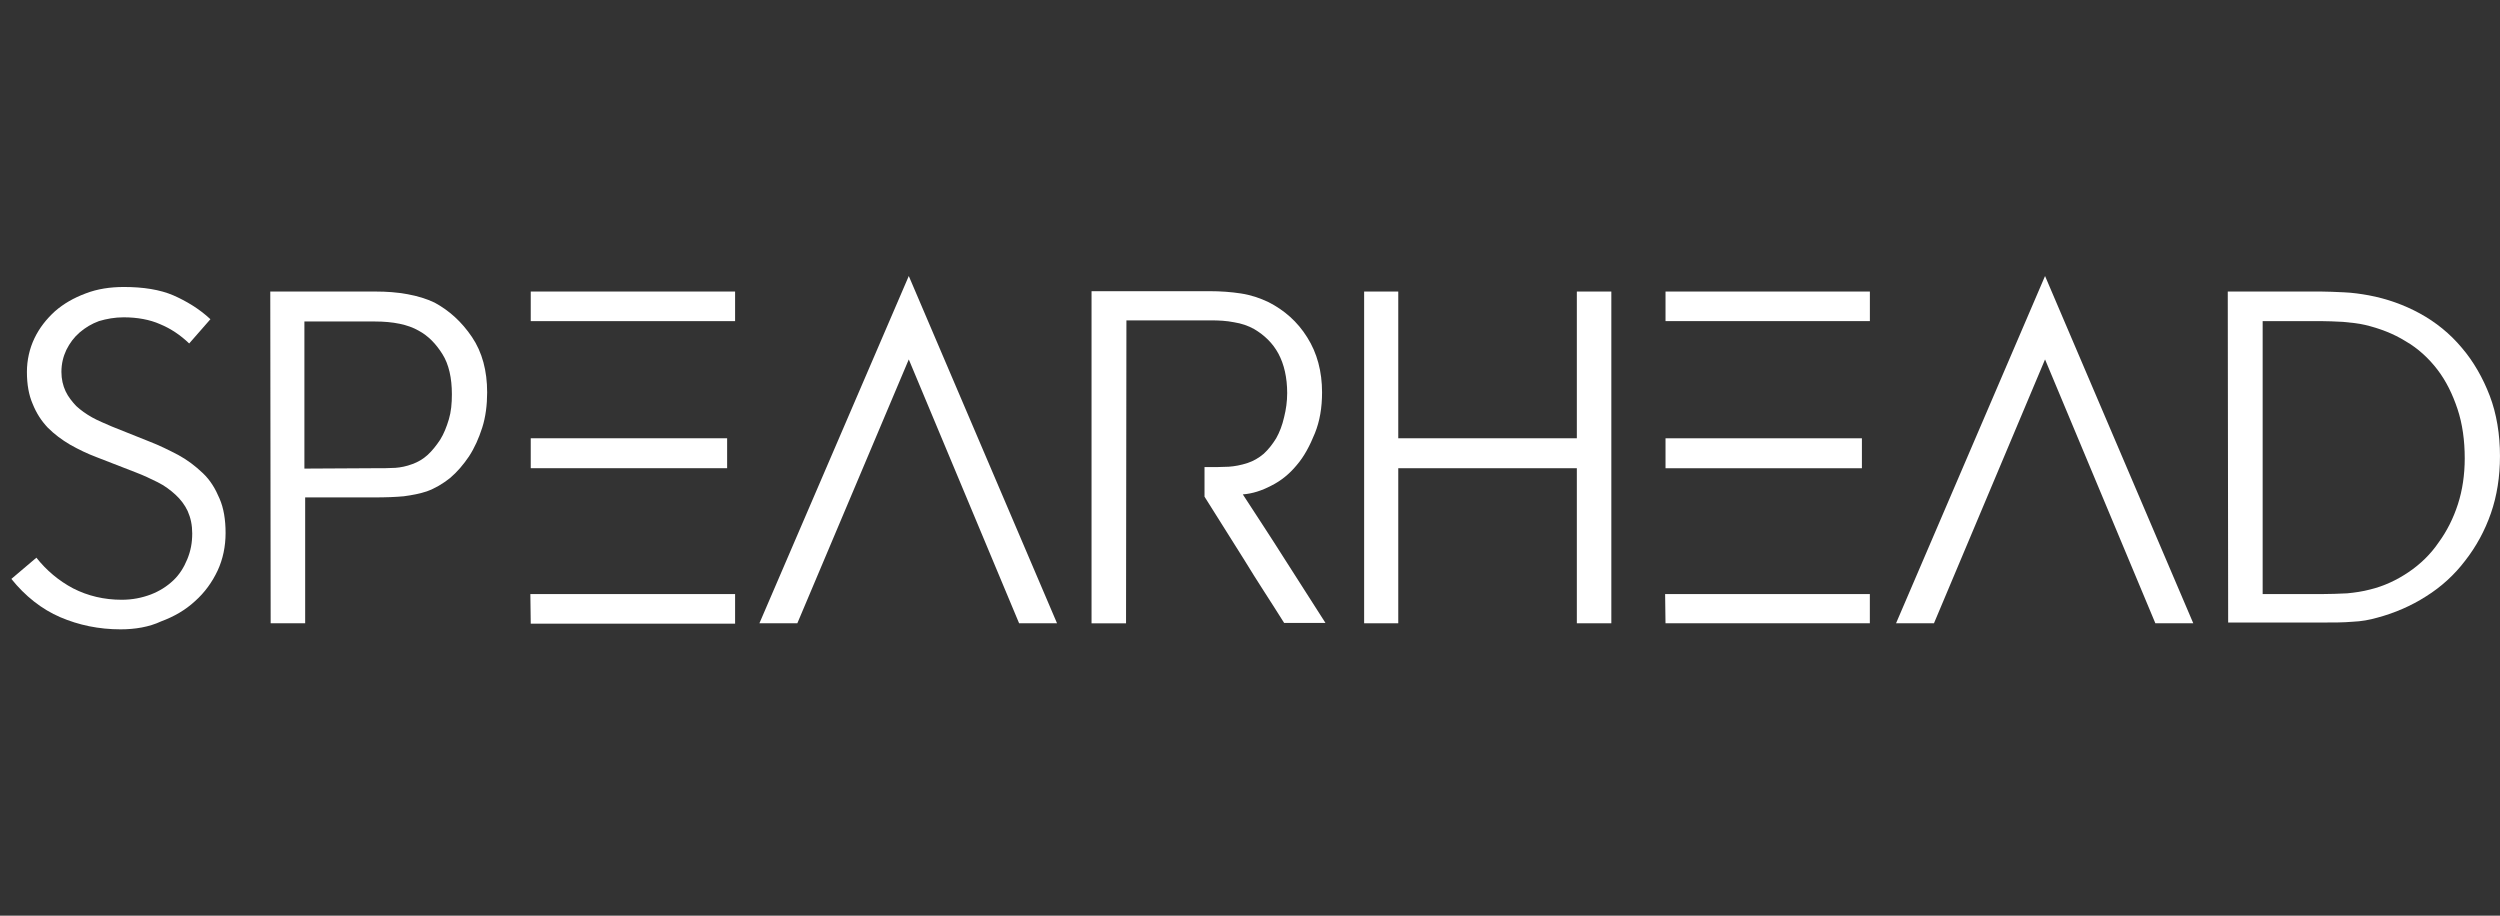 <svg width="243" height="89" viewBox="0 0 243 89" fill="none" xmlns="http://www.w3.org/2000/svg">
<rect x="0" y="0" width="243" height="89" fill="#333333" stroke="none"/>
<path d="M11.719 61.172C9.618 61.172 7.665 60.767 5.859 59.992C4.054 59.219 2.432 57.929 1.105 56.27L3.538 54.207C4.496 55.423 5.712 56.455 7.112 57.192C8.55 57.929 10.134 58.297 11.829 58.297C12.861 58.297 13.783 58.113 14.667 57.781C15.514 57.45 16.215 57.008 16.841 56.418C17.431 55.865 17.873 55.165 18.205 54.354C18.536 53.544 18.684 52.77 18.684 51.848C18.684 51.038 18.536 50.337 18.242 49.674C17.947 49.048 17.541 48.532 17.062 48.089C16.583 47.647 15.994 47.205 15.33 46.873C14.667 46.542 13.967 46.21 13.193 45.915L9.397 44.441C8.513 44.109 7.665 43.704 6.818 43.225C6.007 42.746 5.307 42.23 4.643 41.567C4.017 40.903 3.538 40.166 3.169 39.245C2.801 38.397 2.616 37.366 2.616 36.149C2.616 35.007 2.874 33.865 3.353 32.87C3.833 31.875 4.496 31.027 5.343 30.253C6.191 29.516 7.149 28.963 8.328 28.521C9.471 28.079 10.724 27.895 12.05 27.895C13.93 27.895 15.551 28.153 16.841 28.705C18.094 29.258 19.347 29.995 20.453 31.027L18.389 33.385C17.541 32.575 16.62 31.948 15.552 31.506C14.556 31.064 13.34 30.843 12.014 30.843C11.166 30.843 10.355 30.99 9.618 31.211C8.918 31.469 8.292 31.838 7.739 32.317C7.186 32.796 6.781 33.349 6.449 34.012C6.154 34.638 5.97 35.339 5.97 36.149C5.97 36.85 6.117 37.476 6.375 38.029C6.633 38.582 7.002 39.024 7.407 39.466C7.849 39.871 8.365 40.24 8.955 40.572C9.545 40.903 10.208 41.161 10.871 41.456L14.556 42.93C15.514 43.299 16.399 43.741 17.32 44.22C18.205 44.699 18.979 45.289 19.716 45.989C20.453 46.689 20.932 47.5 21.337 48.458C21.743 49.379 21.927 50.522 21.927 51.811C21.927 53.101 21.669 54.354 21.153 55.46C20.637 56.565 19.9 57.597 18.942 58.445C18.02 59.292 16.952 59.919 15.662 60.398C14.483 60.951 13.119 61.172 11.719 61.172Z" fill="white"/>
<path d="M26.271 28.338H36.516C37.585 28.338 38.617 28.412 39.612 28.596C40.607 28.78 41.455 29.038 42.228 29.407C43.666 30.18 44.882 31.286 45.877 32.76C46.872 34.234 47.351 36.04 47.351 38.141C47.351 39.357 47.203 40.536 46.872 41.568C46.54 42.6 46.135 43.521 45.582 44.368C45.029 45.179 44.439 45.879 43.739 46.469C43.039 47.022 42.302 47.464 41.491 47.759C40.828 47.98 40.091 48.127 39.243 48.238C38.469 48.312 37.511 48.349 36.332 48.349H29.662V60.583H26.308L26.271 28.338ZM36.332 45.511C37.18 45.511 37.88 45.511 38.432 45.474C38.949 45.437 39.501 45.327 40.091 45.105C40.607 44.921 41.123 44.626 41.565 44.221C42.007 43.816 42.413 43.3 42.781 42.747C43.15 42.157 43.407 41.494 43.629 40.757C43.85 40.02 43.923 39.209 43.923 38.325C43.923 36.74 43.629 35.413 43.002 34.418C42.376 33.423 41.639 32.65 40.681 32.134C39.649 31.544 38.212 31.249 36.443 31.249H29.588V45.548L36.332 45.511Z" fill="white"/>
<path d="M51.551 57.746H71.451V60.62H51.588L51.551 57.746ZM51.588 28.338H71.451V31.212H51.588V28.338ZM51.588 42.6H70.677V45.511H51.588V42.6Z" fill="white"/>
<path d="M88.334 26.828L102.744 60.584H99.058L88.334 34.936L77.5 60.584H73.814L88.334 26.828Z" fill="white"/>
<path d="M109.451 60.585H106.098V28.303H117.595C118.627 28.303 119.658 28.377 120.617 28.524C121.576 28.671 122.461 28.966 123.308 29.372C124.818 30.145 126.109 31.251 127.067 32.799C128.024 34.31 128.504 36.115 128.504 38.142C128.504 39.616 128.283 40.943 127.803 42.122C127.324 43.301 126.771 44.37 126.035 45.218C125.335 46.066 124.524 46.729 123.565 47.208C122.644 47.687 121.76 47.982 120.802 48.055C122.165 50.156 123.529 52.22 124.855 54.32C126.182 56.421 127.508 58.448 128.835 60.548H124.818C123.529 58.484 122.201 56.495 120.949 54.431C119.658 52.367 118.369 50.34 117.079 48.277V45.402C118.038 45.402 118.811 45.402 119.438 45.365C119.991 45.328 120.617 45.218 121.28 44.997C121.833 44.812 122.349 44.518 122.829 44.112C123.308 43.67 123.676 43.191 124.045 42.601C124.376 42.012 124.634 41.348 124.818 40.538C125.002 39.801 125.114 39.027 125.114 38.216C125.114 36.705 124.818 35.415 124.266 34.383C123.713 33.352 122.903 32.578 121.907 31.988C121.318 31.656 120.655 31.435 119.955 31.325C119.217 31.177 118.48 31.14 117.633 31.14H109.488L109.451 60.585Z" fill="white"/>
<path d="M161.85 57.746H181.749V60.584H161.887L161.85 57.746Z" fill="white"/>
<path d="M181.752 28.338H161.889V31.212H181.752V28.338Z" fill="white"/>
<path d="M180.977 42.602H161.889V45.513H180.977V42.602Z" fill="white"/>
<path d="M153.269 28.338V42.6H135.911V28.338H132.594V60.583H135.911V45.511H153.269V60.583H156.622V28.338H153.269Z" fill="white"/>
<path d="M198.778 26.828L213.187 60.584H209.502L198.778 34.936L187.981 60.584H184.295L198.778 26.828Z" fill="white"/>
<path d="M216.539 28.338H225.642C226.231 28.338 226.932 28.375 227.816 28.412C228.664 28.449 229.438 28.559 230.249 28.706C232.017 29.038 233.676 29.628 235.224 30.475C236.771 31.323 238.135 32.428 239.277 33.792C240.42 35.119 241.342 36.74 242.004 38.472C242.667 40.204 242.998 42.231 242.998 44.332C242.998 46.322 242.705 48.201 242.114 49.896C241.525 51.591 240.678 53.139 239.61 54.503C238.577 55.866 237.287 57.046 235.812 57.967C234.376 58.888 232.755 59.588 231.096 60.031C230.322 60.252 229.548 60.399 228.627 60.436C227.779 60.51 226.821 60.51 225.752 60.51H216.577L216.539 28.338ZM225.569 57.746C226.49 57.746 227.337 57.709 228.148 57.672C228.922 57.598 229.659 57.488 230.359 57.303C231.723 56.972 232.976 56.382 234.118 55.608C235.261 54.834 236.255 53.876 237.029 52.734C237.84 51.628 238.466 50.375 238.908 49.012C239.35 47.648 239.572 46.137 239.572 44.553C239.572 42.821 239.35 41.199 238.872 39.762C238.392 38.325 237.766 37.035 236.919 35.929C236.072 34.824 235.039 33.866 233.823 33.166C232.644 32.428 231.28 31.913 229.881 31.581C229.253 31.433 228.553 31.36 227.742 31.286C226.968 31.249 226.231 31.212 225.569 31.212H219.93V57.746H225.569Z" fill="white"/>
</svg>
